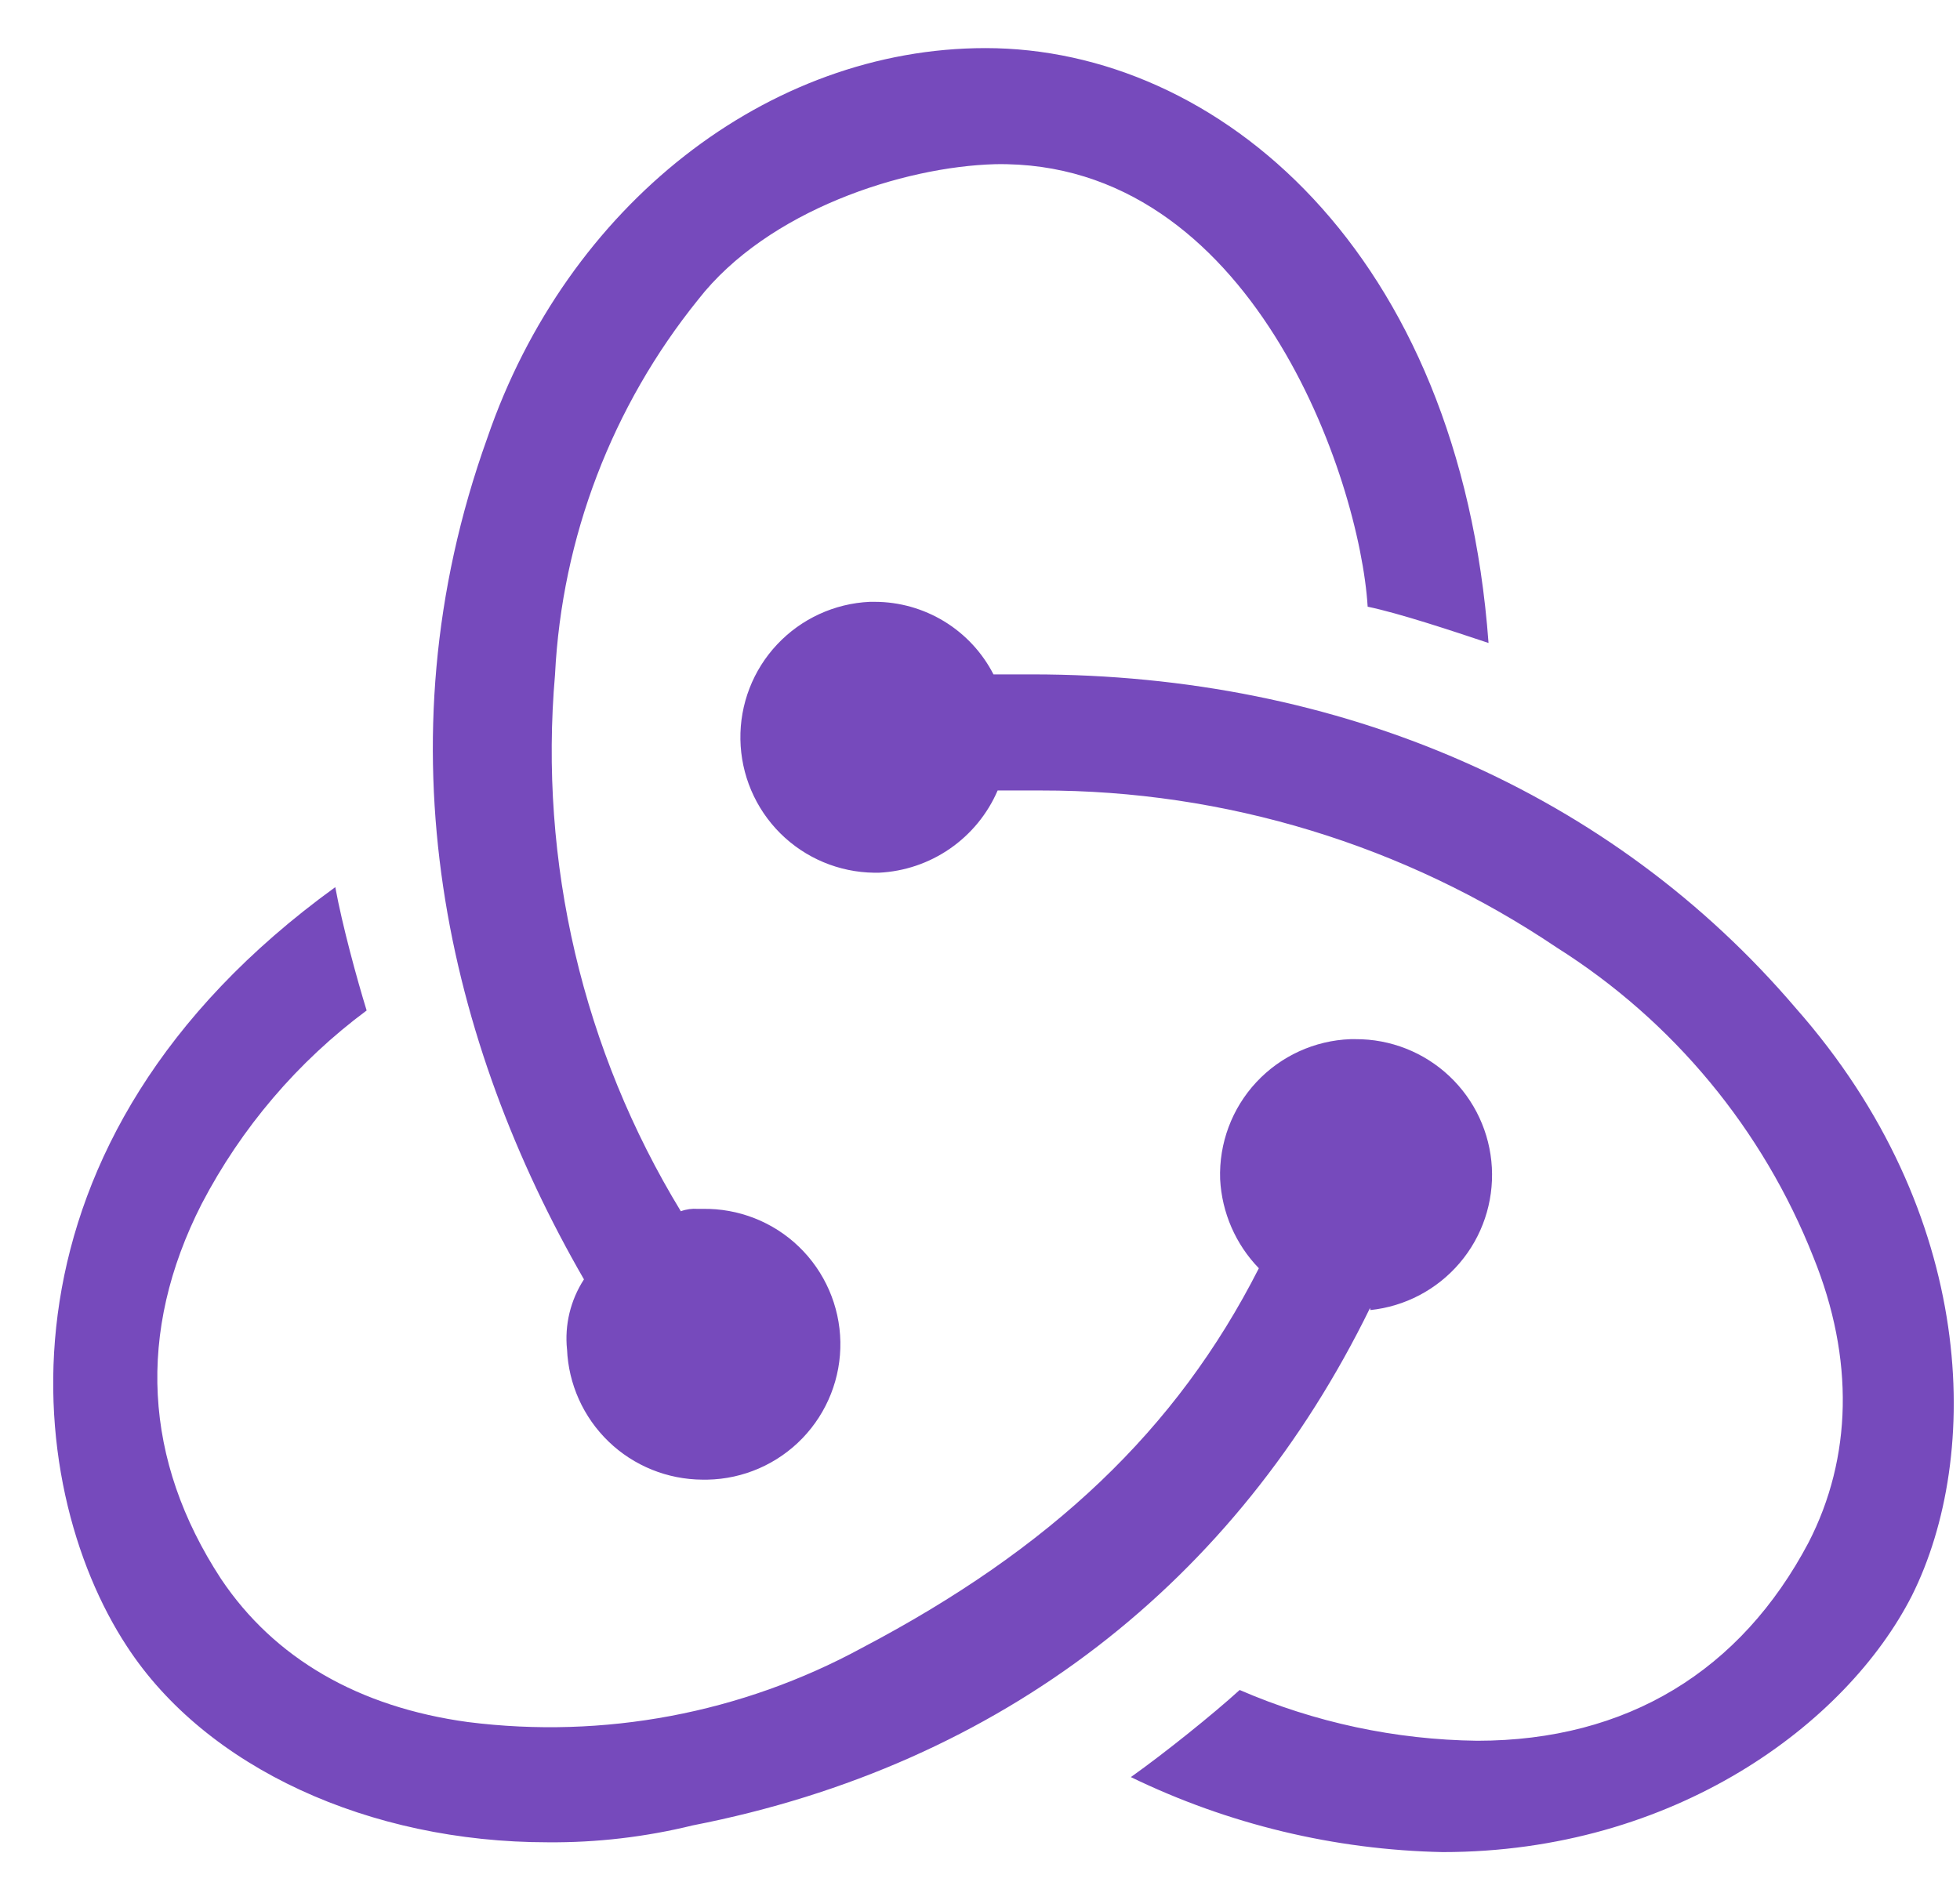 <svg width="33" height="32" viewBox="0 0 33 32" fill="none" xmlns="http://www.w3.org/2000/svg">
<g clip-path="url(#clip0_13_434)">
<path d="M23.067 22.027C20.817 26.628 16.878 29.723 11.665 30.74C10.866 30.936 10.045 31.032 9.223 31.025C6.223 31.025 3.473 29.775 2.138 27.727C0.345 25 -0.265 19.218 5.645 14.94C5.765 15.592 6.01 16.488 6.173 17.017C5.012 17.879 4.063 18.993 3.395 20.275C2.295 22.435 2.417 24.593 3.72 26.587C4.62 27.933 6.045 28.75 7.878 29C10.166 29.29 12.488 28.852 14.515 27.75C17.692 26.08 19.81 24.085 21.195 21.358C20.803 20.953 20.572 20.42 20.543 19.858C20.522 19.254 20.741 18.667 21.152 18.225C21.564 17.783 22.134 17.522 22.738 17.5H22.823C23.41 17.497 23.975 17.72 24.402 18.122C24.83 18.525 25.086 19.076 25.118 19.662C25.15 20.248 24.956 20.825 24.575 21.271C24.194 21.718 23.656 22.001 23.073 22.062L23.067 22.027ZM30.235 16.977C33.288 20.438 33.37 24.51 32.19 26.872C31.09 29.03 28.19 31.19 24.29 31.19C22.469 31.153 20.678 30.722 19.04 29.927C19.613 29.52 20.425 28.867 20.872 28.46C22.136 29.008 23.496 29.298 24.872 29.315C27.398 29.315 29.31 28.135 30.45 25.977C31.183 24.552 31.225 22.883 30.532 21.172C29.683 19.021 28.171 17.195 26.215 15.96C23.649 14.23 20.624 13.308 17.53 13.312H16.797C16.627 13.707 16.349 14.046 15.995 14.291C15.642 14.536 15.227 14.676 14.797 14.697H14.72C14.126 14.69 13.558 14.452 13.137 14.033C12.716 13.613 12.476 13.047 12.466 12.453C12.456 11.859 12.678 11.284 13.085 10.852C13.492 10.419 14.052 10.162 14.645 10.135H14.727C15.141 10.135 15.546 10.25 15.899 10.465C16.252 10.681 16.539 10.99 16.727 11.357H17.38C22.58 11.357 27.145 13.352 30.235 16.977ZM9.547 22.727C9.504 22.312 9.605 21.895 9.832 21.545C7.553 17.595 6.332 12.588 8.205 7.375C9.547 3.458 12.928 0.81 16.593 0.81C20.503 0.81 24.575 4.232 25.062 10.828C24.453 10.625 23.562 10.328 23.027 10.217C22.895 8.06 21.073 2.685 16.755 2.765C15.207 2.808 12.928 3.54 11.755 5.045C10.305 6.842 9.461 9.052 9.345 11.357C9.07 14.519 9.812 17.687 11.463 20.398C11.554 20.364 11.651 20.351 11.748 20.358H11.828C12.432 20.347 13.017 20.576 13.452 20.996C13.887 21.416 14.138 21.992 14.149 22.596C14.16 23.201 13.93 23.785 13.51 24.221C13.09 24.656 12.515 24.907 11.91 24.918H11.828C11.238 24.915 10.671 24.686 10.246 24.276C9.822 23.867 9.571 23.309 9.547 22.72V22.727Z" fill="#764ABC"/>
</g>
<defs>
<clipPath id="clip0_13_434">
<rect width="32" height="32" fill="white" transform="translate(0.895)"/>
</clipPath>
</defs>
</svg>
